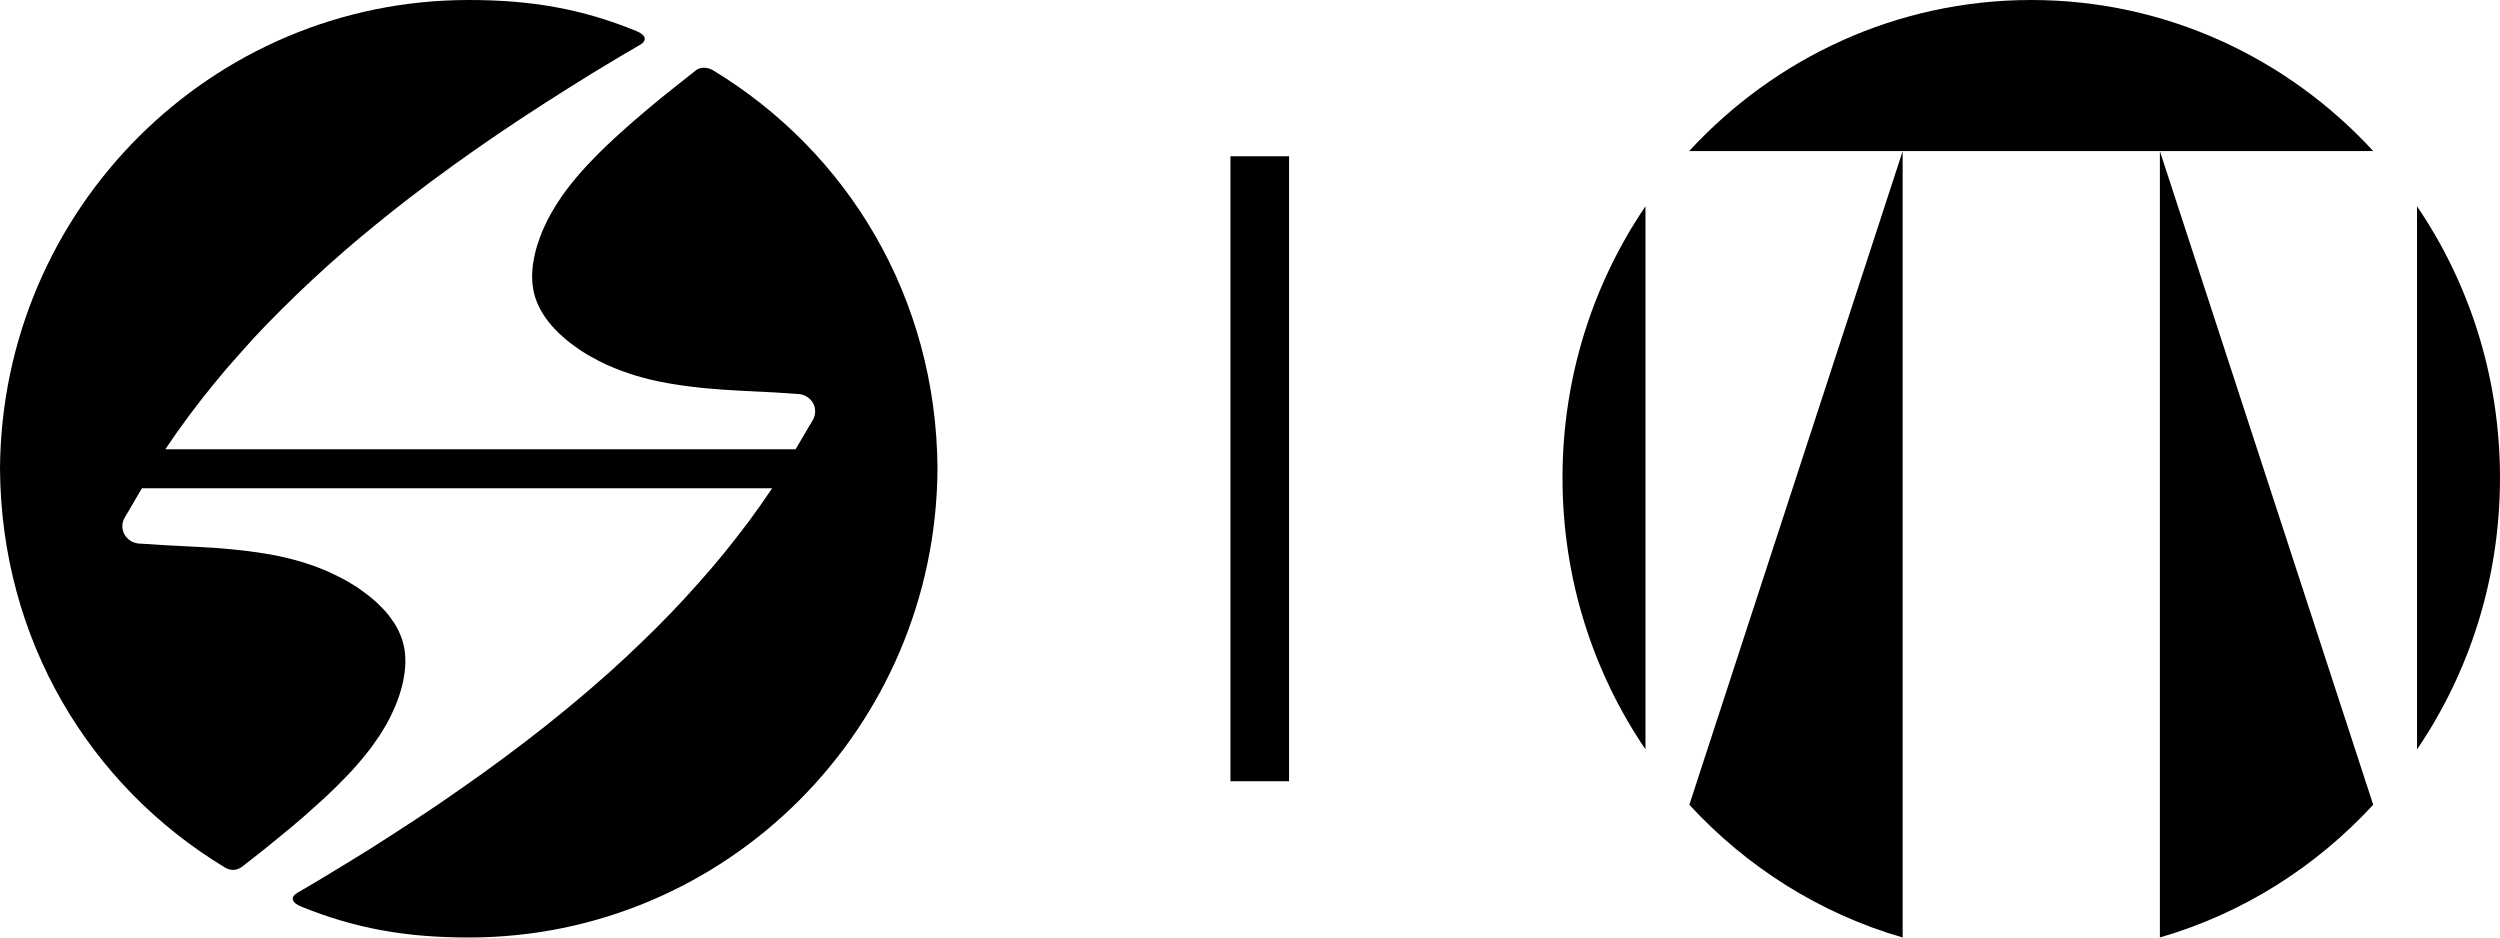 <svg width="64" height="24" viewBox="0 0 64 24" fill="none" xmlns="http://www.w3.org/2000/svg">
<path fill-rule="evenodd" clip-rule="evenodd" d="M31.5 20L31.5 4L33 4L33 20L31.5 20Z" fill="black"/>
<path fill-rule="evenodd" clip-rule="evenodd" d="M17.797 1.815L17.579 1.987L17.238 2.258L16.897 2.531L16.562 2.809L16.231 3.092L15.906 3.379L15.729 3.541L15.555 3.704L15.383 3.869L15.216 4.039L15.051 4.21L14.892 4.384L14.737 4.564L14.589 4.747L14.484 4.884L14.381 5.027L14.285 5.171L14.192 5.319L14.104 5.47L14.02 5.625L13.944 5.784L13.872 5.946L13.827 6.063L13.786 6.183L13.746 6.302L13.712 6.424L13.684 6.548L13.66 6.669L13.641 6.793L13.629 6.916L13.622 7.038L13.624 7.159L13.632 7.278L13.65 7.397L13.674 7.516L13.706 7.627L13.746 7.736L13.794 7.846L13.851 7.952L13.911 8.054L13.98 8.155L14.054 8.253L14.133 8.348L14.218 8.439L14.307 8.529L14.402 8.616L14.5 8.701L14.6 8.781L14.705 8.859L14.811 8.934L14.918 9.005L15.032 9.075L15.143 9.139L15.328 9.238L15.515 9.33L15.705 9.412L15.897 9.488L16.09 9.556L16.286 9.619L16.483 9.674L16.68 9.725L16.88 9.768L17.081 9.806L17.285 9.841L17.486 9.871L17.689 9.897L17.892 9.921L18.093 9.942L18.298 9.958L18.498 9.975L18.703 9.987L18.904 9.999L19.105 10.01L19.821 10.046L20.14 10.066L20.451 10.088C20.606 10.1 20.744 10.191 20.816 10.323C20.888 10.457 20.885 10.618 20.809 10.75L20.367 11.501H4.232L4.525 11.075L4.829 10.656L5.141 10.246L5.464 9.841L5.795 9.443L6.136 9.056L6.481 8.671L6.836 8.296L7.218 7.91L7.602 7.533L7.996 7.161L8.397 6.794L8.803 6.436L9.216 6.083L9.634 5.739L10.059 5.397L10.486 5.063L11.04 4.644L11.6 4.234L12.168 3.831L12.741 3.436L13.318 3.05L13.901 2.67L14.488 2.296L15.159 1.877L15.835 1.47L16.322 1.184C16.754 0.966 16.293 0.796 16.293 0.796C14.899 0.224 13.598 0 11.999 0C5.397 0 0.043 5.366 0 12C0.028 16.37 2.286 20.112 5.762 22.21C5.762 22.21 5.974 22.358 6.201 22.185L6.764 21.744L7.101 21.469L7.437 21.193L7.769 20.911L8.096 20.619L8.271 20.461L8.445 20.298L8.617 20.131L8.784 19.962L8.949 19.794L9.108 19.616L9.263 19.437L9.411 19.255L9.517 19.116L9.617 18.973L9.715 18.833L9.808 18.681L9.898 18.532L9.98 18.377L10.056 18.217L10.128 18.056L10.173 17.939L10.216 17.819L10.254 17.699L10.288 17.576L10.318 17.454L10.34 17.331L10.359 17.209L10.371 17.086L10.378 16.964L10.376 16.842L10.368 16.723L10.352 16.604L10.326 16.486L10.295 16.373L10.254 16.265L10.207 16.156L10.151 16.048L10.091 15.947L10.02 15.847L9.948 15.747L9.868 15.653L9.782 15.561L9.693 15.471L9.6 15.384L9.502 15.302L9.4 15.221L9.295 15.143L9.189 15.066L9.08 14.995L8.968 14.927L8.857 14.861L8.672 14.764L8.485 14.673L8.294 14.588L8.104 14.513L7.91 14.445L7.714 14.383L7.516 14.327L7.32 14.277L7.118 14.233L6.919 14.194L6.717 14.161L6.514 14.131L6.313 14.103L6.108 14.081L5.907 14.06L5.704 14.042L5.5 14.025L5.299 14.014L5.096 14.002L4.895 13.992L4.179 13.954L3.864 13.934L3.549 13.914C3.394 13.9 3.256 13.811 3.184 13.676C3.112 13.542 3.115 13.383 3.193 13.251L3.633 12.499H19.768L19.474 12.926L19.172 13.345L18.858 13.755L18.536 14.161L18.205 14.557L17.864 14.946L17.518 15.329L17.164 15.704L16.784 16.091L16.396 16.469L16.004 16.841L15.605 17.206L15.197 17.564L14.784 17.917L14.366 18.262L13.942 18.603L13.514 18.937L12.96 19.356L12.4 19.766L11.831 20.169L11.261 20.564L10.682 20.951L10.099 21.33L9.514 21.706L8.841 22.121L8.165 22.531L7.678 22.818C7.247 23.035 7.705 23.206 7.705 23.206C9.101 23.774 10.404 24 12.001 24C18.603 24 23.959 18.634 24 12C23.974 7.632 21.714 3.89 18.238 1.79C18.238 1.79 17.987 1.648 17.797 1.815Z" fill="black"/>
<path fill-rule="evenodd" clip-rule="evenodd" d="M55.293 3.868H43.242C45.434 1.489 48.546 0 52 0C55.454 0 58.566 1.489 60.756 3.868H55.293ZM55.293 3.868L60.754 20.601C59.288 22.194 57.409 23.387 55.293 23.999V3.868ZM64 12.233C64 14.814 63.217 17.212 61.876 19.185V5.281C63.217 7.256 64 9.65 64 12.233ZM42.124 19.183V5.281C40.783 7.254 40 9.652 40 12.233C40 14.814 40.783 17.21 42.124 19.183ZM48.708 3.87V24C46.59 23.387 44.711 22.193 43.247 20.602L48.708 3.87Z" fill="black"/>
</svg>
